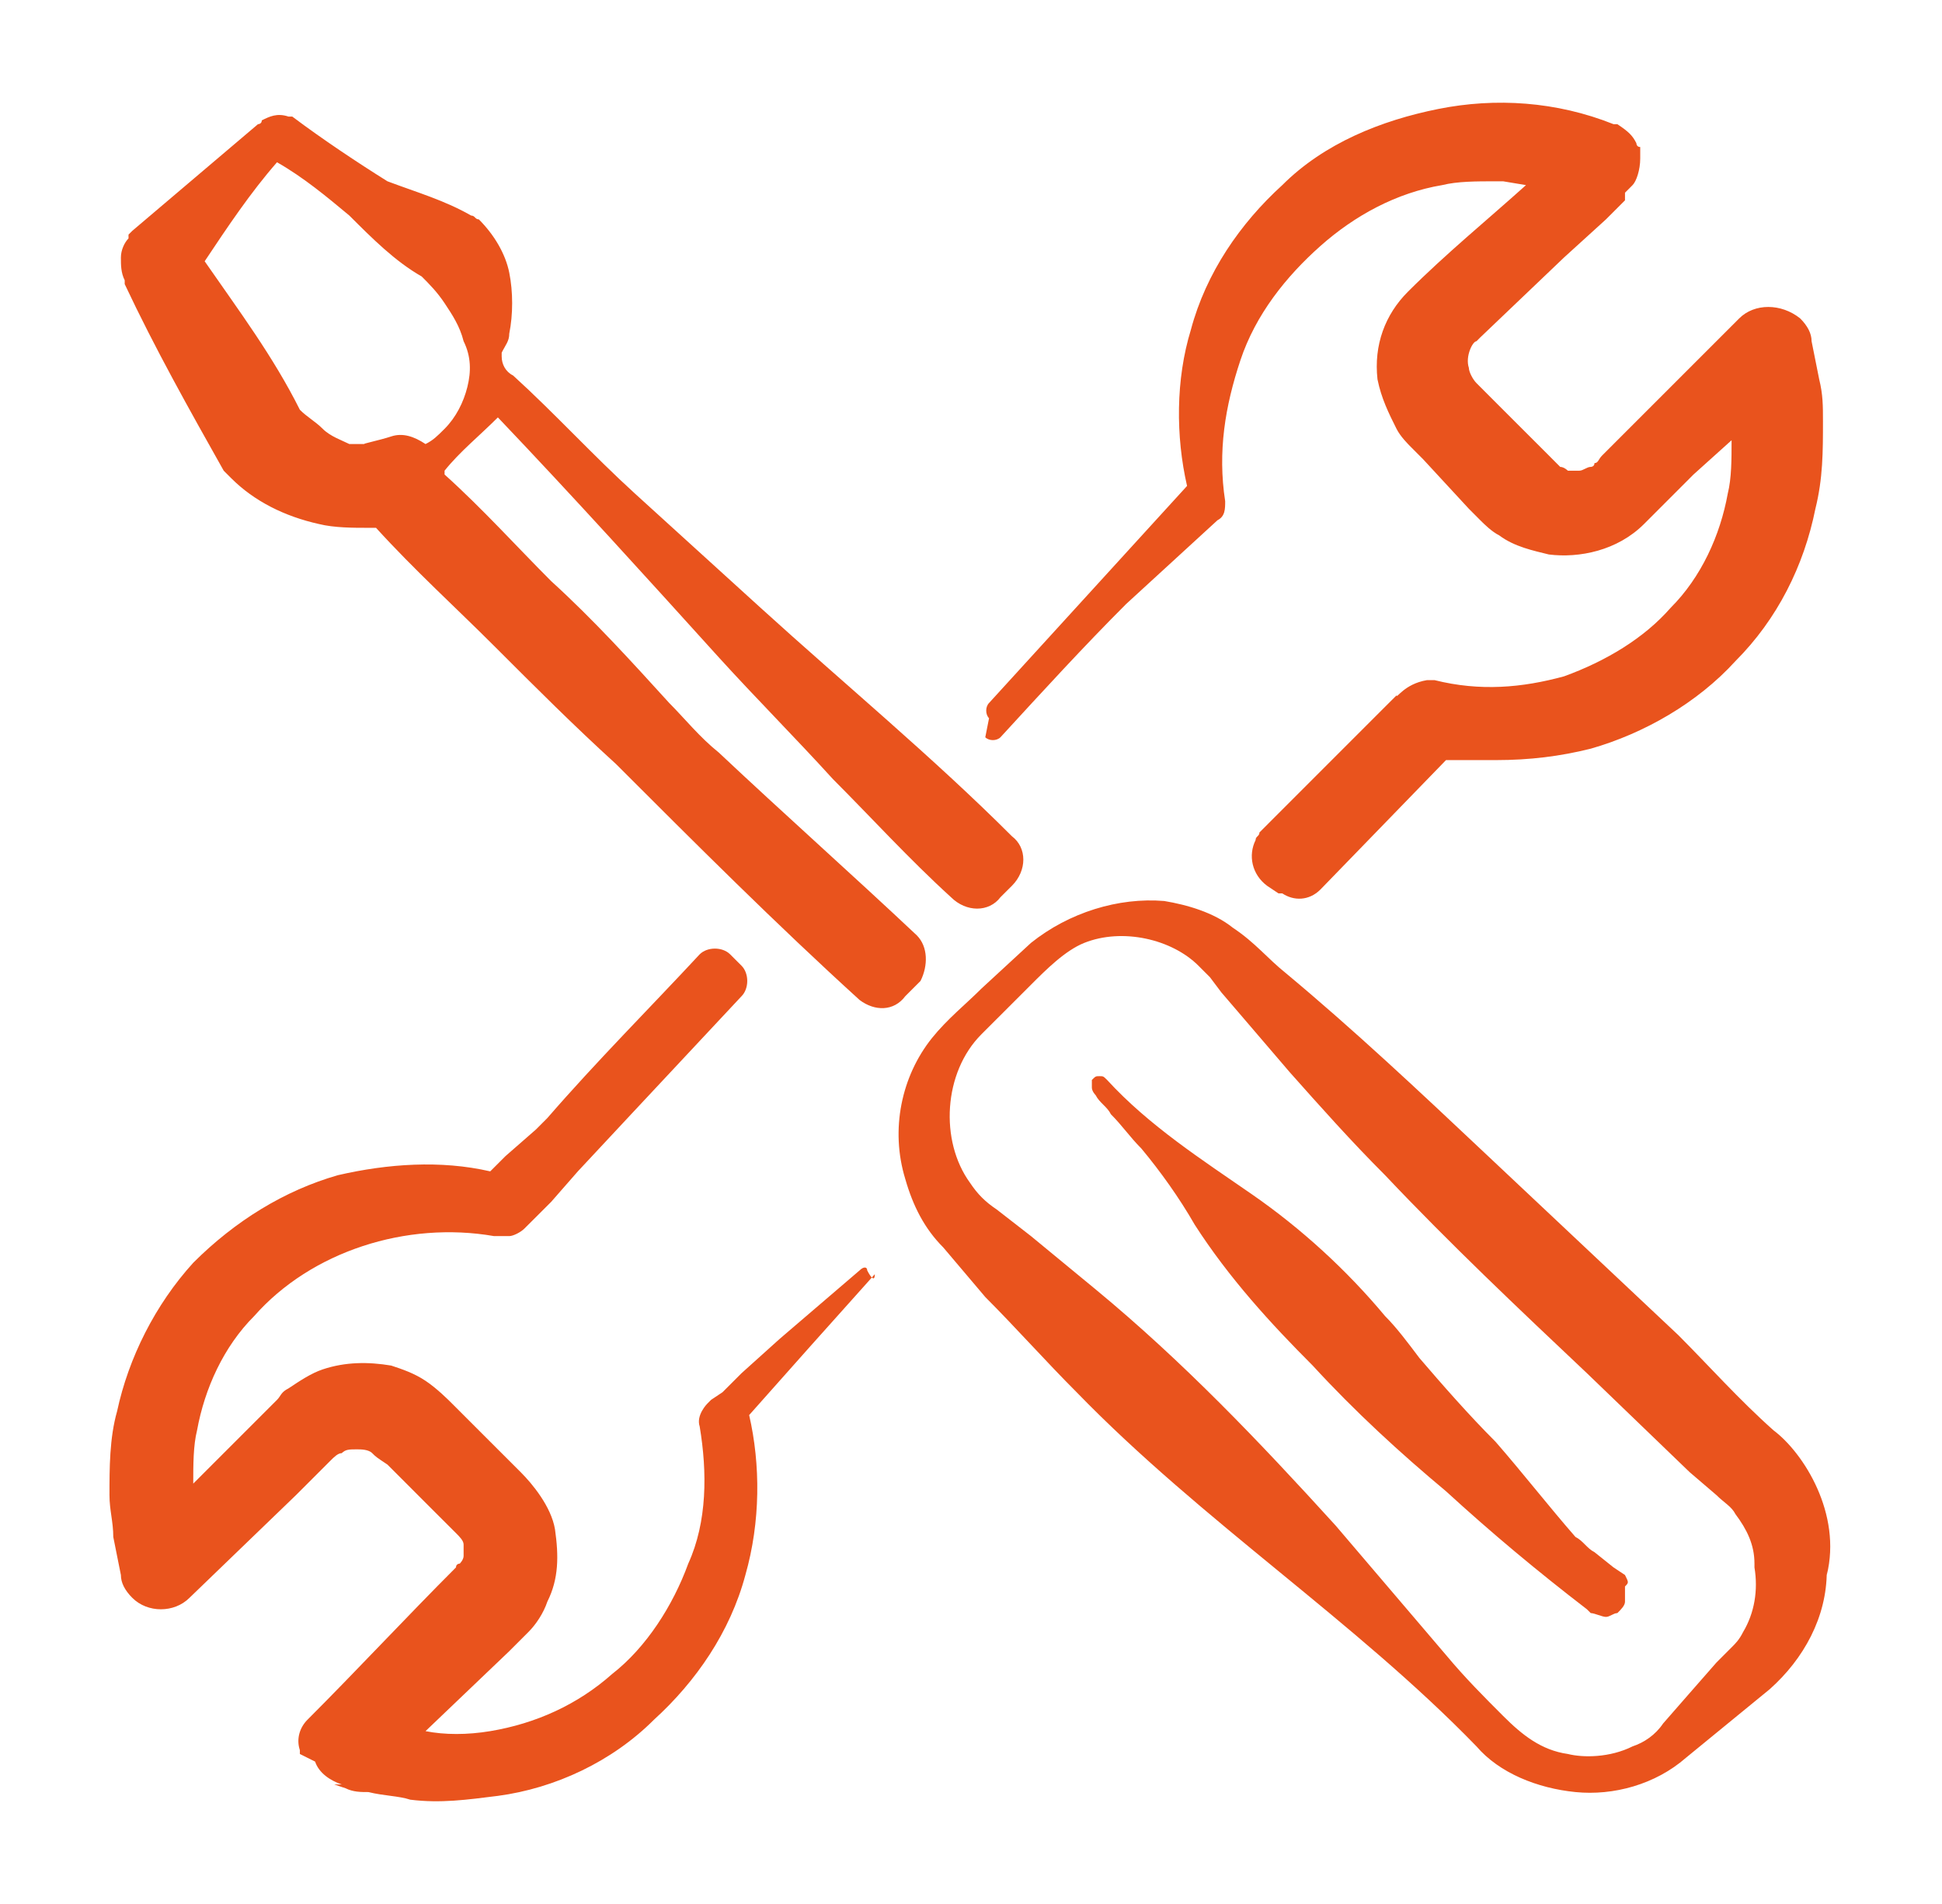 <svg width="51" height="50" viewBox="0 0 51 50" fill="none" xmlns="http://www.w3.org/2000/svg">
<path d="M25.974 18.861C25.875 18.761 25.875 18.561 25.974 18.461L31.174 12.761C30.875 11.461 30.875 9.961 31.274 8.661C31.674 7.161 32.575 5.861 33.675 4.861C34.775 3.761 36.275 3.161 37.775 2.861C39.275 2.561 40.874 2.661 42.374 3.261H42.474C42.775 3.461 42.874 3.561 42.974 3.761C42.974 3.761 42.974 3.861 43.075 3.861V3.961C43.075 4.061 43.075 4.061 43.075 4.161C43.075 4.461 42.974 4.761 42.874 4.861L42.775 4.961L42.675 5.061V5.261L42.175 5.761L41.075 6.761L38.874 8.861L38.775 8.961C38.675 8.961 38.474 9.361 38.575 9.661C38.575 9.761 38.675 9.961 38.775 10.061L39.374 10.661L40.575 11.861C40.775 12.061 40.874 12.161 40.974 12.261C41.075 12.261 41.175 12.361 41.175 12.361H41.275C41.374 12.361 41.474 12.361 41.474 12.361C41.575 12.361 41.675 12.261 41.775 12.261C41.775 12.261 41.874 12.261 41.874 12.161C41.974 12.161 41.974 12.061 42.075 11.961L43.175 10.861L45.675 8.361C46.075 7.961 46.775 7.961 47.275 8.361C47.474 8.561 47.575 8.761 47.575 8.961L47.775 9.961C47.874 10.361 47.874 10.661 47.874 11.061C47.874 11.861 47.874 12.561 47.675 13.361C47.374 14.861 46.675 16.261 45.575 17.361C44.575 18.461 43.175 19.261 41.775 19.661C40.974 19.861 40.175 19.961 39.275 19.961C39.075 19.961 38.874 19.961 38.575 19.961C38.474 19.961 38.374 19.961 38.374 19.961C38.275 19.961 38.075 19.961 37.974 19.961L34.675 23.361C34.374 23.661 33.974 23.661 33.675 23.461H33.575L33.275 23.261C32.874 22.961 32.775 22.461 32.974 22.061C32.974 21.961 33.075 21.961 33.075 21.861L34.974 19.961L35.874 19.061L36.374 18.561L36.575 18.361L36.675 18.261C36.675 18.361 36.874 17.961 37.474 17.861C37.575 17.861 37.575 17.861 37.675 17.861C38.874 18.161 39.974 18.061 41.075 17.761C42.175 17.361 43.175 16.761 43.874 15.961C44.675 15.161 45.175 14.061 45.374 12.961C45.474 12.561 45.474 12.061 45.474 11.561L44.474 12.461L43.175 13.761C42.474 14.461 41.474 14.661 40.675 14.561C40.275 14.461 39.775 14.361 39.374 14.061C39.175 13.961 38.974 13.761 38.874 13.661L38.575 13.361L37.374 12.061L37.075 11.761C36.974 11.661 36.775 11.461 36.675 11.261C36.474 10.861 36.275 10.461 36.175 9.961C36.075 9.061 36.374 8.261 36.974 7.661C37.974 6.661 39.075 5.761 40.075 4.861L39.474 4.761C39.374 4.761 39.374 4.761 39.275 4.761C38.775 4.761 38.275 4.761 37.874 4.861C36.675 5.061 35.575 5.661 34.675 6.461C33.775 7.261 32.974 8.261 32.575 9.461C32.175 10.661 31.974 11.861 32.175 13.161C32.175 13.361 32.175 13.561 31.974 13.661L29.575 15.861C28.474 16.961 27.375 18.161 26.274 19.361C26.174 19.461 25.974 19.461 25.875 19.361L25.974 18.861ZM23.774 26.161C23.474 26.561 22.974 26.561 22.575 26.261C20.375 24.261 18.274 22.161 16.174 20.061C15.075 19.061 14.075 18.061 12.975 16.961C11.975 15.961 10.874 14.961 9.875 13.861C9.775 13.861 9.775 13.861 9.675 13.861C9.275 13.861 8.775 13.861 8.375 13.761C7.475 13.561 6.675 13.161 6.075 12.561L5.875 12.361C4.975 10.761 4.075 9.161 3.275 7.461V7.361C3.175 7.161 3.175 6.961 3.175 6.761C3.175 6.561 3.275 6.361 3.375 6.261V6.161L3.475 6.061L6.775 3.261C6.775 3.261 6.875 3.261 6.875 3.161C7.075 3.061 7.275 2.961 7.575 3.061C7.575 3.061 7.575 3.061 7.675 3.061C8.475 3.661 9.375 4.261 10.175 4.761C10.975 5.061 11.675 5.261 12.374 5.661C12.475 5.661 12.475 5.761 12.575 5.761C12.975 6.161 13.274 6.661 13.374 7.161C13.475 7.661 13.475 8.261 13.374 8.761C13.374 8.961 13.274 9.061 13.175 9.261V9.361C13.175 9.561 13.274 9.761 13.475 9.861C14.575 10.861 15.575 11.961 16.674 12.961L19.974 15.961C22.174 17.961 24.474 19.861 26.575 21.961C26.974 22.261 26.974 22.861 26.575 23.261L26.274 23.561C25.974 23.961 25.375 23.961 24.974 23.561C23.875 22.561 22.875 21.461 21.875 20.461C20.875 19.361 19.875 18.361 18.875 17.261C16.974 15.161 15.075 13.061 13.075 10.961C12.575 11.461 12.075 11.861 11.675 12.361C11.675 12.361 11.675 12.361 11.675 12.461C12.675 13.361 13.575 14.361 14.475 15.261C15.575 16.261 16.575 17.361 17.575 18.461C17.974 18.861 18.375 19.361 18.875 19.761C20.575 21.361 22.375 22.961 24.075 24.561C24.375 24.861 24.375 25.361 24.174 25.761L23.774 26.161ZM11.175 11.661C11.374 11.561 11.475 11.461 11.675 11.261C11.975 10.961 12.175 10.561 12.274 10.161C12.374 9.761 12.374 9.361 12.175 8.961C12.075 8.561 11.874 8.261 11.675 7.961C11.475 7.661 11.274 7.461 11.075 7.261C10.374 6.861 9.775 6.261 9.175 5.661C8.575 5.161 7.975 4.661 7.275 4.261C6.575 5.061 5.975 5.961 5.375 6.861C6.275 8.161 7.175 9.361 7.875 10.761C8.075 10.961 8.275 11.061 8.475 11.261C8.675 11.461 8.975 11.561 9.175 11.661C9.275 11.661 9.375 11.661 9.575 11.661C9.475 11.661 9.975 11.561 10.274 11.461C10.575 11.361 10.874 11.461 11.175 11.661ZM22.774 33.361C22.774 33.261 22.674 33.261 22.575 33.361L20.474 35.161L19.474 36.061L18.974 36.561L18.674 36.761L18.575 36.861C18.575 36.861 18.274 37.161 18.375 37.461C18.575 38.661 18.575 39.961 18.075 41.061C17.674 42.161 16.974 43.261 16.075 43.961C15.175 44.761 14.075 45.261 12.874 45.461C12.274 45.561 11.675 45.561 11.175 45.461L13.374 43.361L13.874 42.861C14.075 42.661 14.274 42.361 14.374 42.061C14.675 41.461 14.675 40.861 14.575 40.161C14.475 39.561 13.975 38.961 13.675 38.661L12.774 37.761L11.874 36.861C11.774 36.761 11.475 36.461 11.175 36.261C10.874 36.061 10.575 35.961 10.274 35.861C9.675 35.761 9.075 35.761 8.475 35.961C8.175 36.061 7.875 36.261 7.575 36.461C7.375 36.561 7.375 36.661 7.275 36.761L7.075 36.961L5.075 38.961C5.075 38.461 5.075 37.961 5.175 37.561C5.375 36.461 5.875 35.361 6.675 34.561C8.175 32.861 10.675 32.061 12.975 32.461H13.075C13.175 32.461 13.274 32.461 13.374 32.461C13.475 32.461 13.675 32.361 13.774 32.261L13.874 32.161L14.075 31.961L14.475 31.561L15.175 30.761L16.575 29.261L19.474 26.161C19.674 25.961 19.674 25.561 19.474 25.361L19.174 25.061C18.974 24.861 18.575 24.861 18.375 25.061C17.075 26.461 15.675 27.861 14.374 29.361L14.075 29.661L13.274 30.361L12.874 30.761C11.575 30.461 10.175 30.561 8.875 30.861C7.475 31.261 6.175 32.061 5.075 33.161C4.075 34.261 3.375 35.661 3.075 37.061C2.875 37.761 2.875 38.561 2.875 39.261C2.875 39.661 2.975 39.961 2.975 40.361L3.175 41.361C3.175 41.561 3.275 41.761 3.475 41.961C3.875 42.361 4.575 42.361 4.975 41.961L7.775 39.261L8.375 38.661L8.675 38.361C8.775 38.261 8.875 38.161 8.975 38.161C9.075 38.061 9.175 38.061 9.375 38.061C9.475 38.061 9.675 38.061 9.775 38.161C9.875 38.261 9.875 38.261 10.175 38.461L11.374 39.661L11.975 40.261C12.075 40.361 12.175 40.461 12.175 40.561C12.175 40.661 12.175 40.661 12.175 40.661C12.175 40.761 12.175 40.761 12.175 40.861C12.175 40.961 12.075 41.061 12.075 41.061C12.075 41.061 11.975 41.061 11.975 41.161C10.675 42.461 9.375 43.861 8.075 45.161C7.875 45.361 7.775 45.661 7.875 45.961V46.061V46.161V46.061L8.275 46.261C8.375 46.561 8.675 46.761 8.975 46.861C8.875 46.861 8.775 46.861 8.775 46.861H8.675H8.575H8.675H8.775L9.075 46.961C9.275 47.061 9.475 47.061 9.675 47.061C10.075 47.161 10.475 47.161 10.774 47.261C11.575 47.361 12.274 47.261 13.075 47.161C14.575 46.961 16.075 46.261 17.174 45.161C18.274 44.161 19.174 42.861 19.575 41.361C19.974 39.961 19.974 38.461 19.674 37.161L21.274 35.361L22.974 33.461C22.974 33.661 22.875 33.561 22.774 33.361ZM47.974 41.361V41.261C47.974 42.461 47.374 43.561 46.474 44.361L44.275 46.161C43.474 46.861 42.374 47.161 41.374 47.061C40.374 46.961 39.374 46.561 38.775 45.861C35.575 42.561 31.575 39.961 28.274 36.561C27.474 35.761 26.674 34.861 25.875 34.061L24.774 32.761C24.274 32.261 23.974 31.661 23.774 30.961C23.375 29.661 23.674 28.261 24.474 27.261C24.875 26.761 25.375 26.361 25.774 25.961L27.075 24.761C28.075 23.961 29.375 23.561 30.575 23.661C31.174 23.761 31.875 23.961 32.374 24.361C32.974 24.761 33.275 25.161 33.775 25.561C35.575 27.061 37.275 28.661 38.974 30.261C40.675 31.861 42.374 33.461 44.075 35.061C44.874 35.861 45.675 36.761 46.575 37.561C47.374 38.161 48.374 39.761 47.974 41.361ZM42.874 45.861C43.175 45.761 43.474 45.561 43.675 45.261L44.374 44.461L45.075 43.661L45.474 43.261C45.575 43.161 45.675 43.061 45.775 42.861C46.075 42.361 46.175 41.761 46.075 41.161V41.061C46.075 40.561 45.874 40.161 45.575 39.761C45.474 39.561 45.275 39.461 45.075 39.261L44.374 38.661L41.675 36.061C39.874 34.361 38.075 32.661 36.374 30.861C35.474 29.961 34.675 29.061 33.874 28.161L32.675 26.761L32.075 26.061L31.774 25.661C31.674 25.561 31.575 25.461 31.474 25.361C30.774 24.661 29.474 24.361 28.474 24.761C27.974 24.961 27.474 25.461 27.075 25.861L25.774 27.161C24.774 28.161 24.674 29.961 25.474 31.061C25.674 31.361 25.875 31.561 26.174 31.761L27.075 32.461L28.774 33.861C31.075 35.761 33.075 37.861 35.075 40.061L37.974 43.461C38.474 44.061 38.974 44.561 39.474 45.061C39.974 45.561 40.474 45.961 41.175 46.061C41.575 46.161 42.275 46.161 42.874 45.861ZM42.675 41.361L42.374 41.161L41.874 40.761C41.675 40.661 41.575 40.461 41.374 40.361C40.675 39.561 39.974 38.661 39.275 37.861C38.575 37.161 37.874 36.361 37.275 35.661C36.974 35.261 36.675 34.861 36.374 34.561C35.374 33.361 34.175 32.261 32.874 31.361C31.575 30.461 30.174 29.561 29.075 28.361C28.974 28.261 28.974 28.261 28.875 28.261C28.774 28.261 28.774 28.261 28.674 28.361C28.674 28.461 28.674 28.461 28.674 28.561C28.674 28.661 28.774 28.761 28.774 28.761C28.875 28.961 29.075 29.061 29.174 29.261C29.474 29.561 29.674 29.861 29.974 30.161C30.474 30.761 30.974 31.461 31.375 32.161C32.275 33.561 33.374 34.761 34.474 35.861C35.575 37.061 36.775 38.161 37.974 39.161C39.175 40.261 40.374 41.261 41.675 42.261L41.775 42.361C41.874 42.361 42.075 42.461 42.175 42.461C42.275 42.461 42.374 42.361 42.474 42.361C42.575 42.261 42.675 42.161 42.675 42.061C42.675 41.861 42.675 41.761 42.675 41.661C42.775 41.561 42.775 41.561 42.675 41.361Z" fill="#E9531D"/>
</svg>
